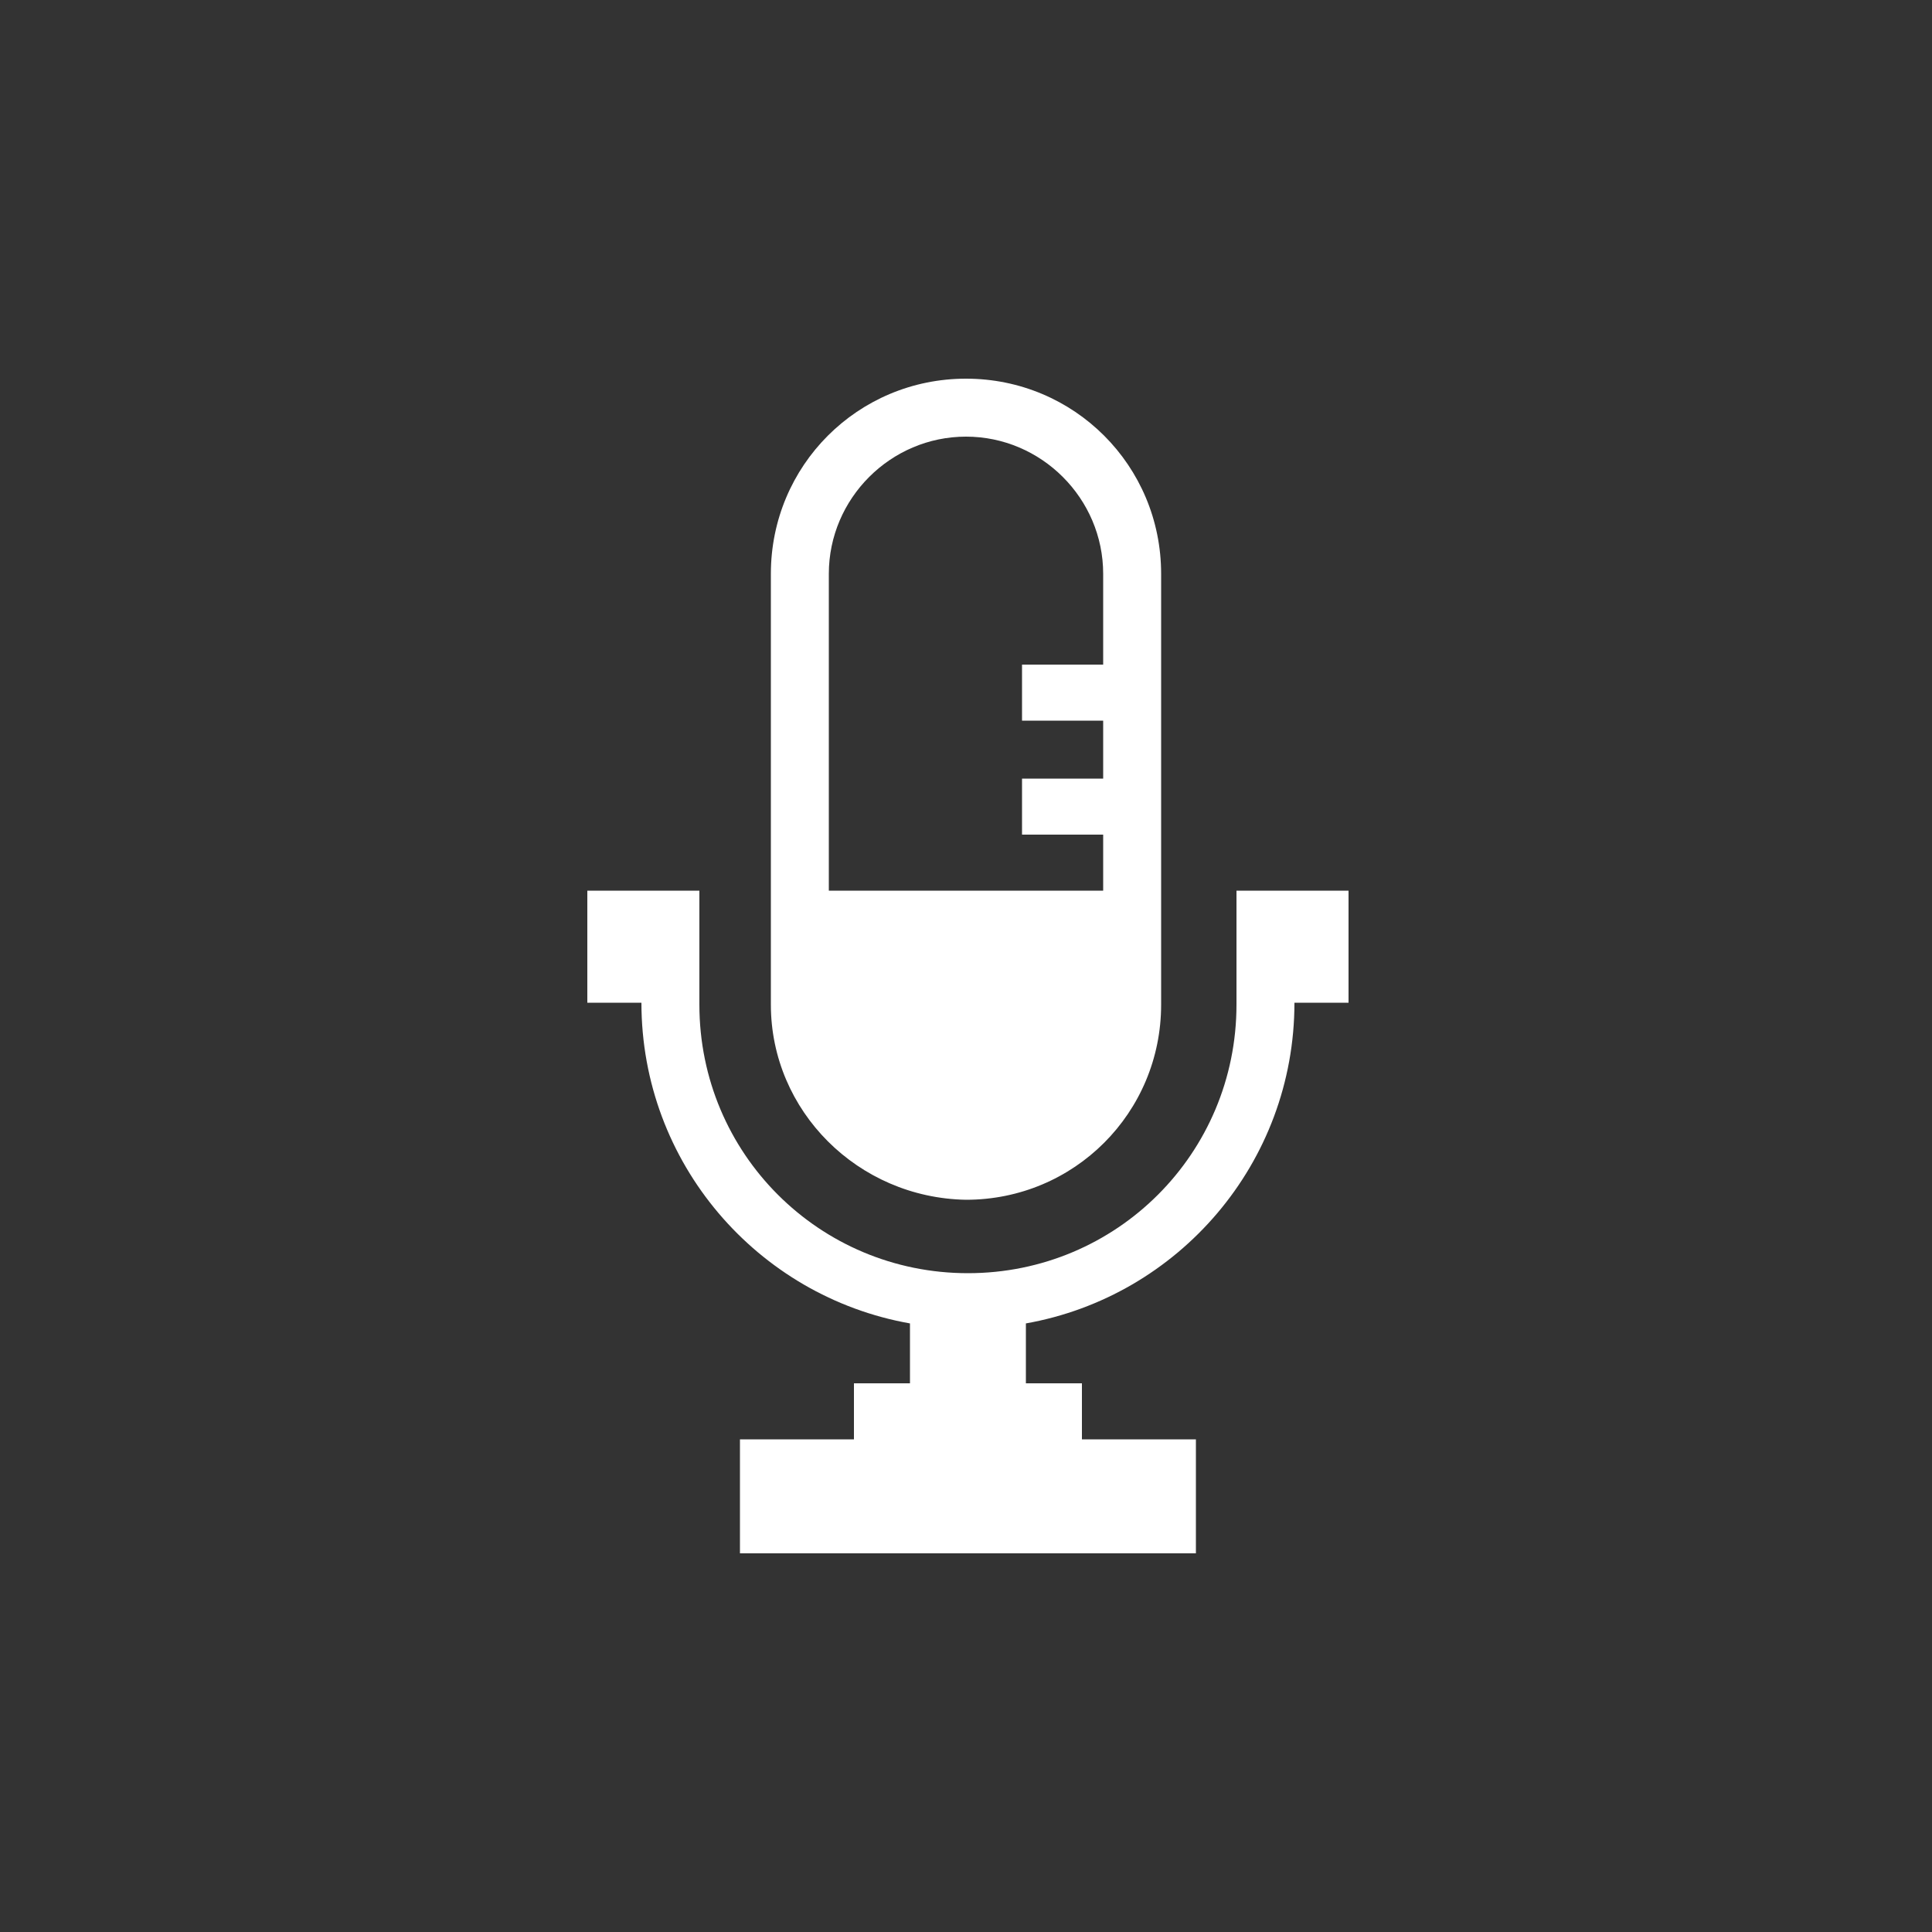 <svg width="100" height="100" fill="none" xmlns="http://www.w3.org/2000/svg"><rect width="100%" height="100%" fill="#333333" stroke="none"/><path fill-rule="evenodd" clip-rule="evenodd" d="M38.3 80.4v-5.9h5.9v-2.9h2.9v-3.1c-7.9-1.4-13.9-8.3-13.9-16.6h-2.8v-5.8h5.8V52c0 7.7 6.2 13.9 13.9 13.9S64 59.7 64 52v-5.9h5.8v5.8H67c0 8.3-6 15.2-13.9 16.6v3.1H56v2.9h5.9v5.9H38.3zM39.9 52V29.7c0-5.6 4.5-10.1 10.1-10.1s10.1 4.5 10.1 10.1V52c0 5.6-4.5 10.1-10.1 10.1-5.6-.1-10.1-4.6-10.1-10.1zm3-5.9h14.2v-2.9h-4.2v-2.9h4.2v-3h-4.2v-2.9h4.2v-4.7c0-3.9-3.2-7.1-7.1-7.1-3.9 0-7.1 3.2-7.1 7.1v16.4z" fill="#fff"/></svg>
